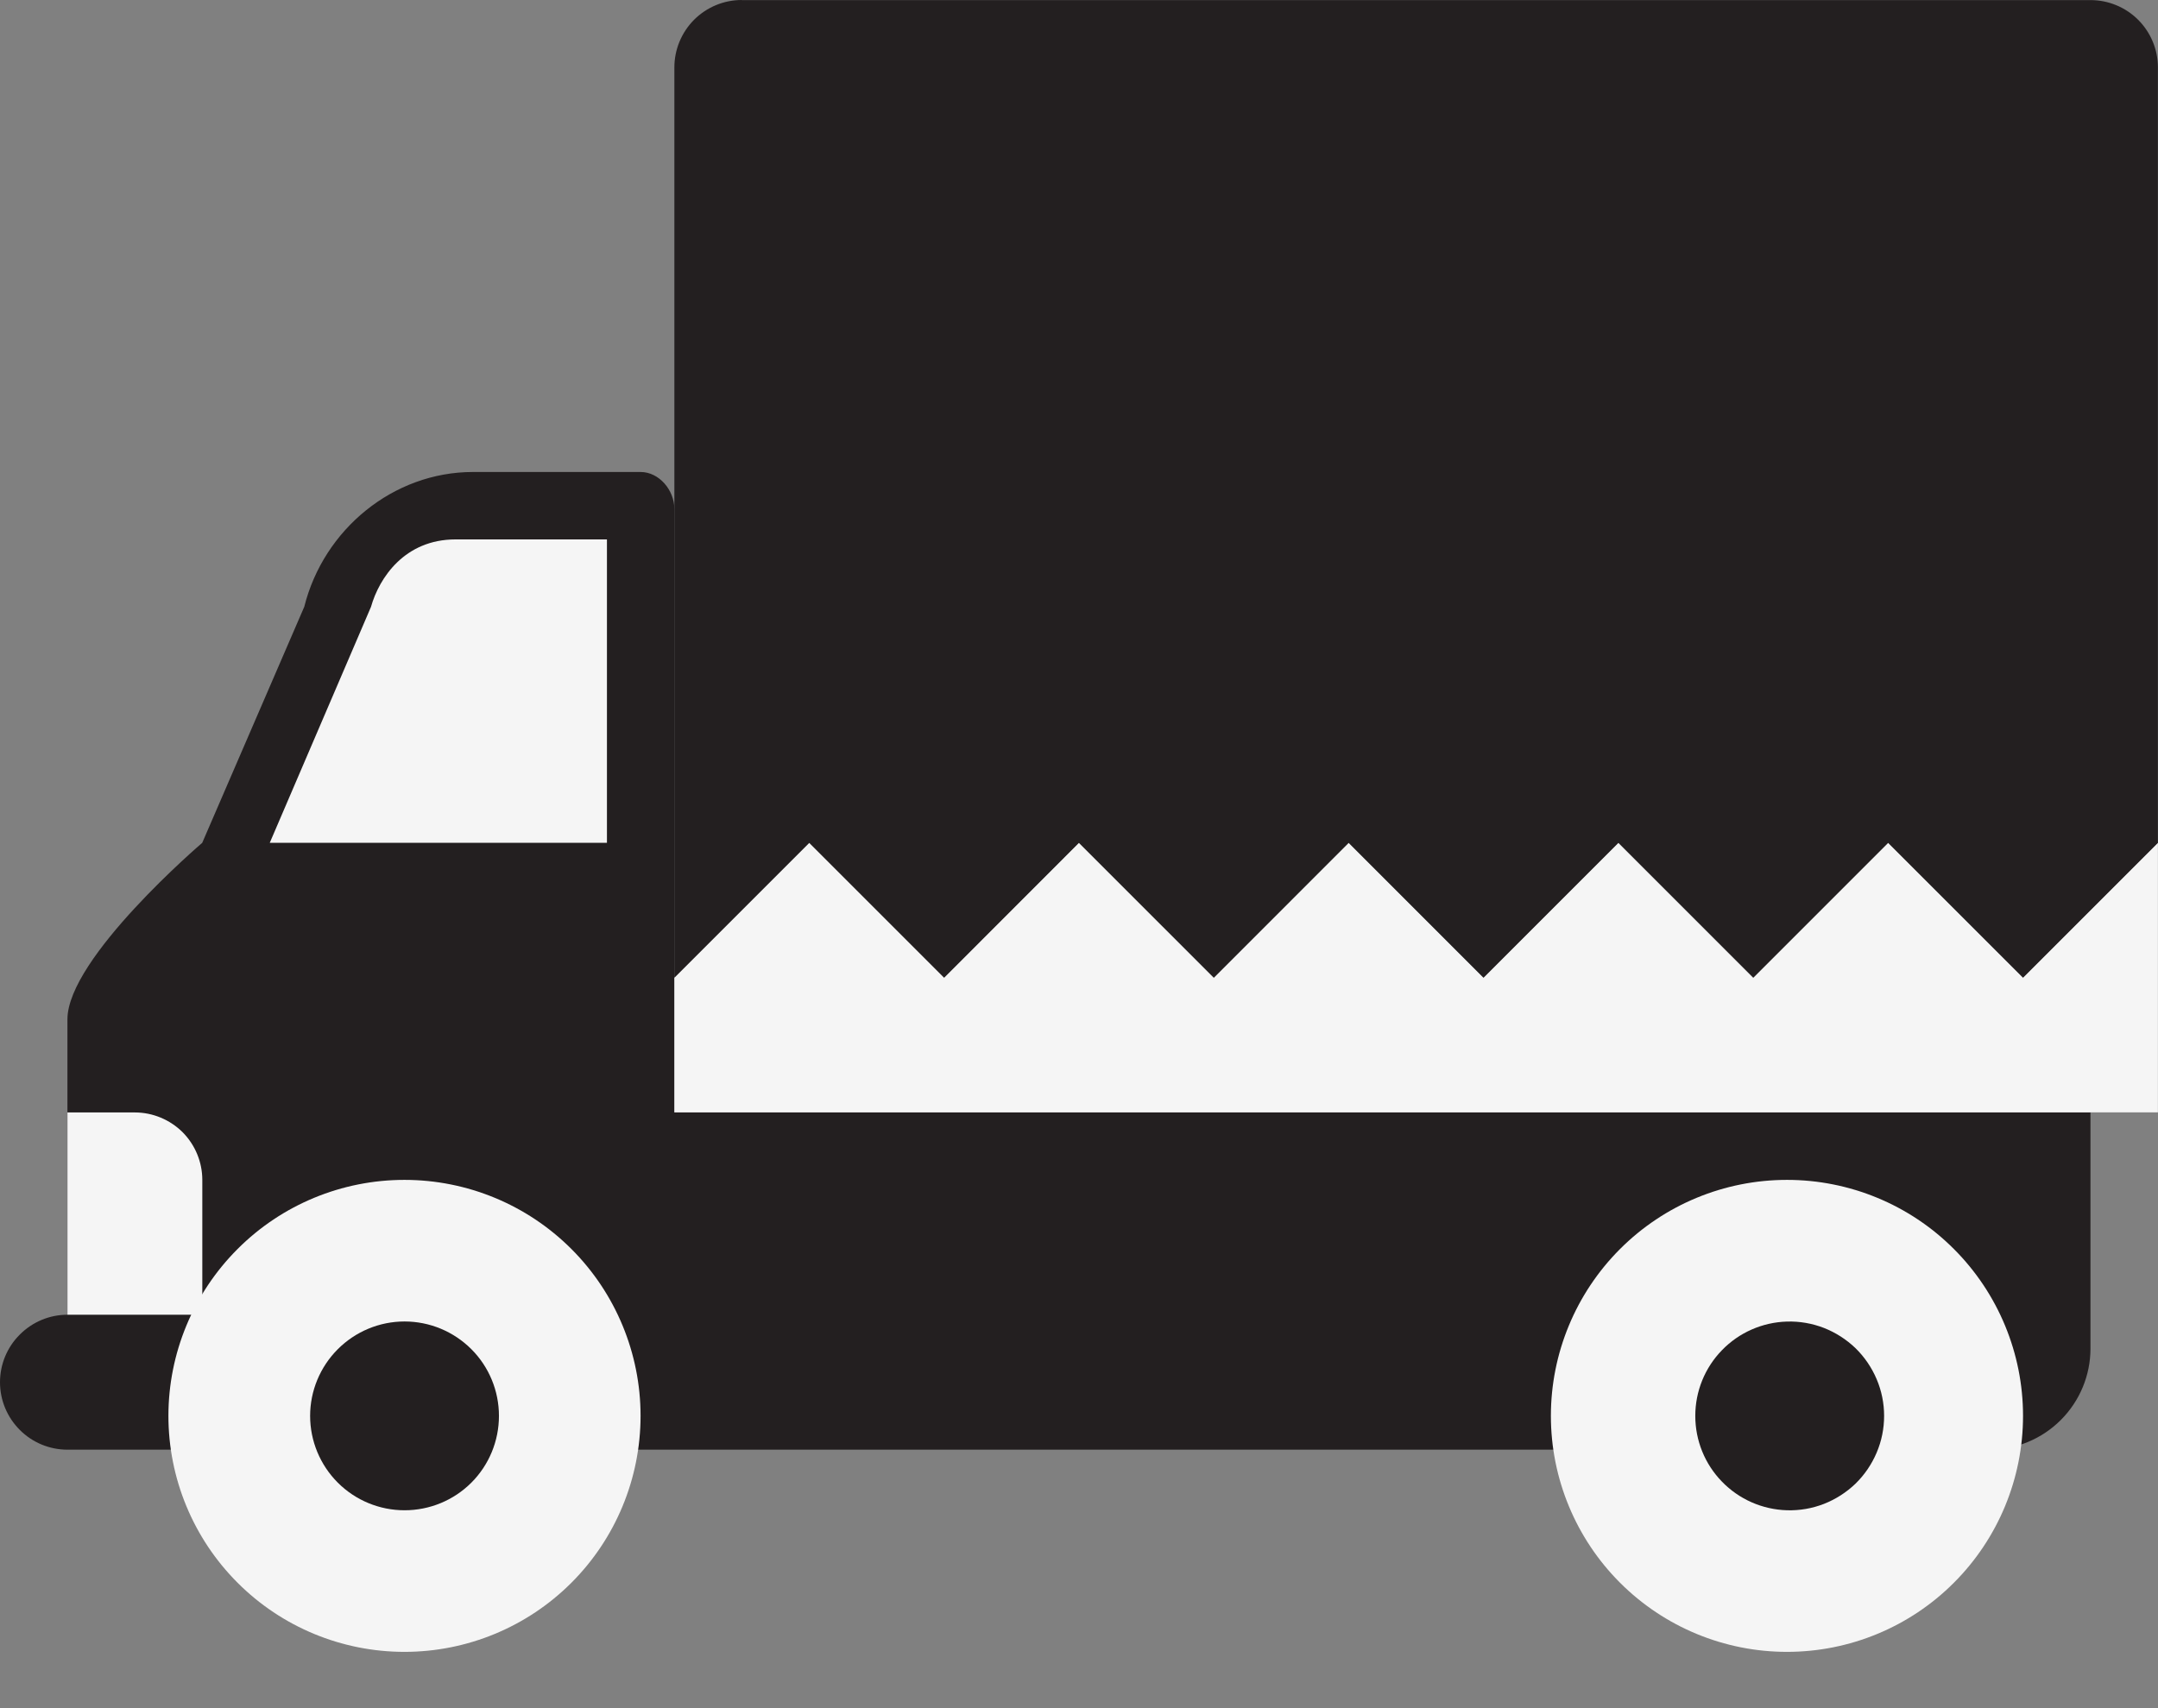 <?xml version="1.0" encoding="UTF-8"?> <svg xmlns="http://www.w3.org/2000/svg" width="24" height="19" viewBox="0 0 24 19" fill="none"><rect x="0" y="0" width="24" height="19" fill="#808080" stroke="none"/><path d="M7.5 12.374V5.661C7.5 5.453 7.331 5.25 7.124 5.25H5.26C4.373 5.25 3.599 5.889 3.384 6.749L2.249 9.375C2.249 9.375 0.75 10.655 0.75 11.338V14.624H23.249V12.374H7.5ZM23.249 15C23.249 15.298 23.13 15.584 22.919 15.795C22.708 16.006 22.422 16.125 22.123 16.125H0.75C0.551 16.125 0.36 16.046 0.22 15.905C0.079 15.764 0 15.574 0 15.375C0 15.176 0.079 14.985 0.22 14.845C0.36 14.704 0.551 14.624 0.75 14.624H23.249V15Z" fill="#231F20"></path><path d="M2.25 14.624H0.75V12.374H1.5C1.699 12.374 1.89 12.454 2.031 12.594C2.171 12.735 2.25 12.926 2.25 13.125V14.624ZM19.874 18.374C20.57 18.374 21.238 18.098 21.73 17.605C22.222 17.113 22.499 16.445 22.499 15.749C22.499 15.053 22.222 14.385 21.73 13.893C21.238 13.4 20.57 13.124 19.874 13.124C19.177 13.124 18.51 13.4 18.017 13.893C17.525 14.385 17.248 15.053 17.248 15.749C17.248 16.445 17.525 17.113 18.017 17.605C18.51 18.098 19.177 18.374 19.874 18.374Z" fill="#F5F5F5"></path><path d="M19.874 16.799C20.014 16.803 20.154 16.779 20.285 16.728C20.415 16.677 20.535 16.6 20.636 16.503C20.736 16.405 20.816 16.288 20.871 16.158C20.926 16.029 20.954 15.89 20.954 15.749C20.954 15.609 20.926 15.47 20.871 15.341C20.816 15.211 20.736 15.094 20.636 14.996C20.535 14.899 20.415 14.822 20.285 14.771C20.154 14.72 20.014 14.696 19.874 14.7C19.6 14.708 19.341 14.822 19.151 15.018C18.96 15.214 18.854 15.476 18.854 15.749C18.854 16.023 18.96 16.285 19.151 16.481C19.341 16.677 19.6 16.791 19.874 16.799Z" fill="#231F20"></path><path d="M20.998 9.374L19.498 10.875L17.998 9.374L16.498 10.875L14.999 9.374L13.498 10.875L11.999 9.374L10.5 10.874L9 9.374L7.5 10.874V12.373H23.999V9.374L22.499 10.874L20.998 9.374Z" fill="#F5F5F5"></path><path d="M8.249 0.001H23.249C23.448 0.001 23.639 0.08 23.779 0.22C23.92 0.361 23.999 0.551 23.999 0.75V9.375L22.499 10.875L20.999 9.375L19.499 10.875L17.999 9.375L16.499 10.875L14.999 9.375L13.5 10.875L11.999 9.375L10.5 10.875L9 9.375L7.5 10.875V0.75C7.5 0.551 7.579 0.361 7.719 0.22C7.86 0.079 8.051 0 8.249 0" fill="#231F20"></path><path d="M4.498 18.374C5.195 18.374 5.862 18.098 6.355 17.605C6.847 17.113 7.124 16.445 7.124 15.749C7.124 15.053 6.847 14.385 6.355 13.893C5.862 13.4 5.195 13.124 4.498 13.124C3.802 13.124 3.134 13.4 2.642 13.893C2.15 14.385 1.873 15.053 1.873 15.749C1.873 16.445 2.15 17.113 2.642 17.605C3.134 18.098 3.802 18.374 4.498 18.374Z" fill="#F5F5F5"></path><path d="M4.499 16.799C4.778 16.799 5.045 16.689 5.242 16.492C5.439 16.295 5.549 16.028 5.549 15.749C5.549 15.471 5.439 15.204 5.242 15.007C5.045 14.81 4.778 14.699 4.499 14.699C4.221 14.699 3.954 14.81 3.757 15.007C3.56 15.204 3.449 15.471 3.449 15.749C3.449 16.028 3.56 16.295 3.757 16.492C3.954 16.689 4.221 16.799 4.499 16.799Z" fill="#231F20"></path><path d="M3 9.375H6.75V6H5.066C4.5 6 4.217 6.428 4.126 6.75L3 9.375Z" fill="#F5F5F5"></path></svg> 